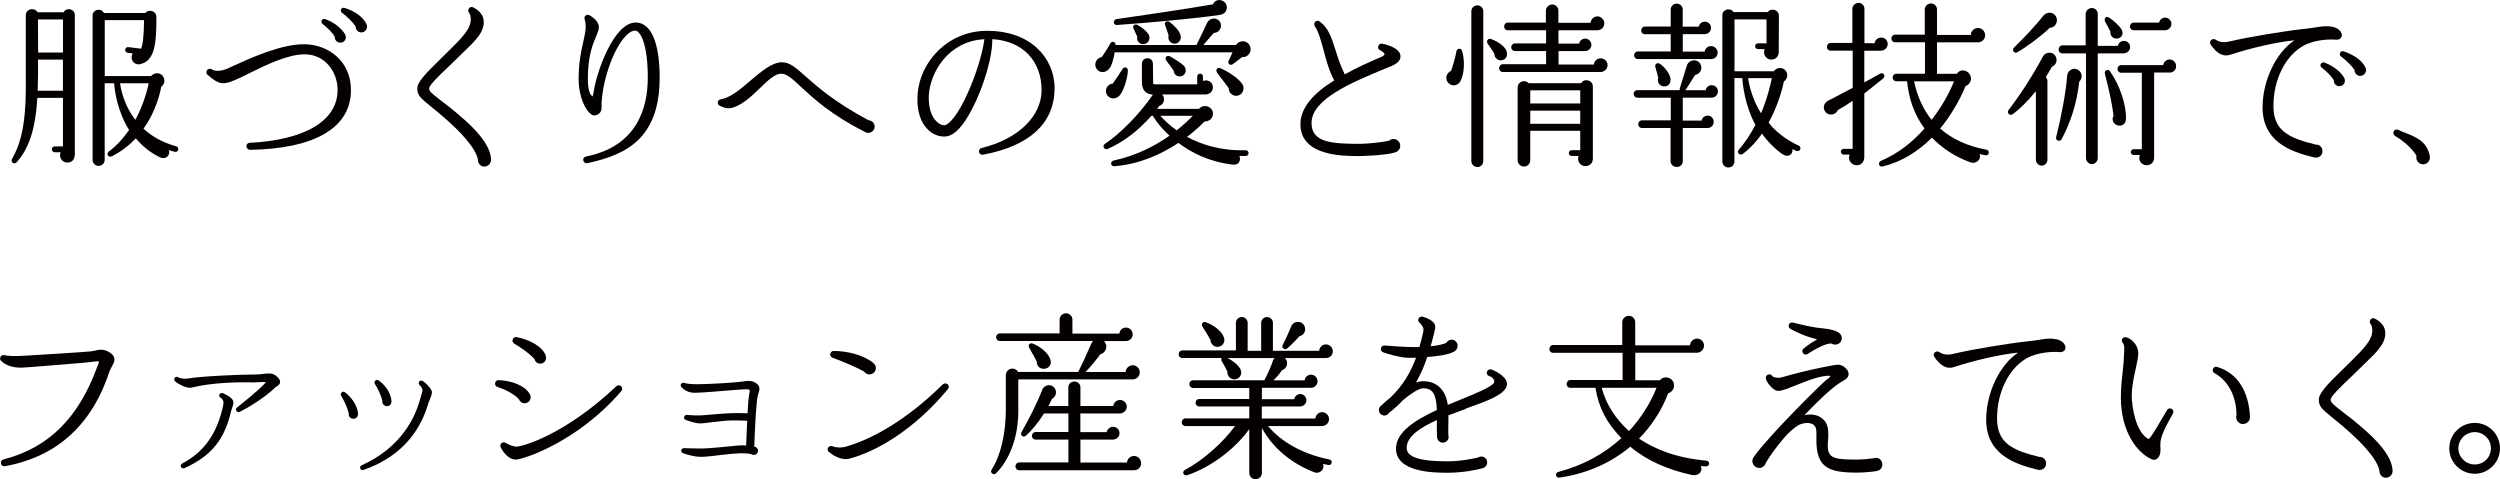 <?xml version="1.0" encoding="UTF-8"?><svg id="_レイヤー_2" xmlns="http://www.w3.org/2000/svg" viewBox="0 0 374.2 71.72"><defs><style>.cls-1{fill:#040000;stroke-width:0px;}</style></defs><g id="design"><path class="cls-1" d="M11.21,22.92c0,.72-.24,1.41-1.12,1.41-.82,0-1.33-.82-1.01-1.54h-.88c-.24,0-.45-.21-.45-.45s.21-.43.45-.43h1.22v-7.26h-3.83c-.24,3.97-.98,7.29-3.09,9.63-.37.43-.98-.03-.69-.51,2.31-3.91,2.05-9.5,2.05-14V2.29c0-.98,1.28-1.25,1.78-.45h3.88c.43-.8,1.68-.51,1.68.43v20.65ZM9.42,13.58v-4.66h-3.73c.03,1.62,0,3.17-.05,4.66h3.78ZM5.7,7.86h3.73V2.91h-3.75l.03,4.95ZM26.16,22.73c-.29-.08-.58-.16-.88-.27.27.8-.48,1.46-1.25,1.12-1.57-.72-2.77-1.76-3.7-2.87-.93.98-2.16,1.97-3.59,2.69-.51.24-.91-.37-.45-.72,1.25-.93,2.23-2.08,3.03-3.22-1.76-2.82-2.16-5.93-2.24-7h-1.41v11.47c0,.5-.4.9-.91.9s-.9-.4-.9-.9V2.35c0-.96,1.28-1.22,1.7-.4h6.2c.53-.67,1.65-.29,1.65.58,0,3.86-.19,6.63-2.47,7.08-.9.19-1.6-.83-1.06-1.6l-.77-.11c-.24-.03-.4-.24-.37-.48.03-.24.24-.4.48-.37l1.89.24c.29-.67.43-2.02.45-4.28h-5.88v8.38h6.92c.53-.61,1.52-.59,1.89.19.24.5.11,1.09-.35,1.38-.21,1.17-.88,3.81-2.66,6.31,1.2,1.09,2.77,2.05,4.9,2.63.24.05.35.29.29.53-.05.24-.27.35-.51.29ZM17.97,12.46c.13.93.59,3.3,2.29,5.48,1.04-1.92,1.73-4.1,2-5.48h-4.29Z"/><path class="cls-1" d="M37.39,22.41c-.27,0-.51-.24-.51-.53,0-.27.21-.5.48-.5,8.36-.43,13.17-3.33,13.17-7.93,0-2.63-1.84-5.32-4.92-5.32-2.58,0-5.91,1.65-8.33,2.85-1.54.77-2.77,1.36-3.57,1.46-1.09.16-1.84-.61-2.63-1.22-.19-.16-.27-.45-.11-.69.16-.24.48-.32.72-.16.56.37,1.25.24,1.86.08.21-.05.8-.32,1.49-.64,2.45-1.12,7-3.19,10.46-3.19s7.03,2.37,7.03,6.87c0,5.62-5.38,8.78-15.14,8.94ZM50.91,6.39c-.48-.03-.83-.4-.8-.88-.4-.69-1.12-1.38-1.84-1.94-.13-.11-.21-.32-.13-.5.08-.21.35-.29.56-.21,1.12.43,2.23,1.14,2.93,2.23.35.56,0,1.33-.72,1.3ZM54.03,4.85c-.45-.03-.83-.43-.8-.9-.4-.59-1.22-1.44-2.05-2.05-.16-.11-.21-.32-.13-.5.08-.21.35-.29.56-.21,1.54.5,2.77,1.36,3.27,2.47.24.56-.21,1.22-.85,1.2Z"/><path class="cls-1" d="M72.55,24.94c-.59.03-1.04-.48-1.01-1.04-.37-1.94-3.11-4.55-4.26-5.59-1.33-1.2-2.29-1.97-2.98-2.53-1.36-1.12-1.81-1.49-1.84-2.47-.05-.99,1.22-2.29,3.67-4.68l.98-.96c1.89-1.86,3.41-3.35,3.35-4.79,0-.35-.05-.72-.27-.99-.16-.21-.13-.53.08-.72.16-.13.35-.16.53-.08.64.29,1.44.96,1.57,1.78.32,1.81-1.25,3.25-3.01,4.95l-2.39,2.32c-1.22,1.17-2.77,2.63-2.74,3.11,0,.43.45.77,1.68,1.73.88.67,2.08,1.57,3.65,2.98,2.61,2.31,3.86,4.26,3.94,5.88.03.56-.37,1.06-.96,1.09Z"/><path class="cls-1" d="M96.45,19.91c-1.76,2.34-4.58,3.67-8.54,4.52-.29.05-.56-.13-.61-.43-.05-.27.13-.53.43-.58,7.61-1.52,9.23-7.24,9.23-11.79,0-5.14-1.14-7.05-1.89-7.05-.4,0-.88.24-1.36.75-1.97,1.97-3.73,7.24-3.67,10.78.03.83-.61,1.06-.85,1.14-.13.05-.4.08-.69-.13-.77-.53-1.89-2.4-1.89-5.38,0-2.34.37-4.07.69-5.46.19-.88.37-1.65.37-2.32,0-.32-.05-.72-.16-1.06-.16-.51.32-.83.75-.61.21.13,1.38.8,1.38,1.78,0,.4-.19.83-.43,1.41-.51,1.2-1.22,2.98-1.22,6.25,0,2.02.4,2.5.72,2.71.05-.16.11-.43.19-.93.45-2.87,3.01-10.14,6.25-10.14,2.29,0,3.59,3.01,3.59,8.25,0,3.54-.75,6.25-2.29,8.28Z"/><path class="cls-1" d="M129.95,19.89c-.16,0-.32-.05-.45-.13-5.06-2.53-7.77-5.06-9.58-6.73-1.33-1.25-2.13-2-3.03-2s-2.02,1.06-3.19,2.21c-1.17,1.12-2.37,2.26-3.73,2.77-.91.35-1.41.19-2.21-.16-.16-.08-.29-.21-.32-.4-.05-.29.13-.53.43-.59,1.44-.21,3.01-1.54,4.52-2.85,1.65-1.38,3.19-2.69,4.66-2.69,1.14,0,2.02.77,3.49,2.08,1.81,1.6,4.5,3.96,9.47,6.6.51.03.91.45.91.93,0,.53-.43.96-.96.96Z"/><path class="cls-1" d="M147.14,23.16c-.32.05-.61-.19-.61-.5,0-.24.16-.45.4-.51,5.46-1.33,8.97-4.74,8.97-8.65,0-4.44-2.87-7.37-7.37-7.64.05,3.65-2.5,10.67-4.92,13.33-.75.83-1.52,1.25-2.26,1.25-.99,0-1.92-.43-2.61-1.2-.77-.83-1.62-2.4-1.38-5.32.4-4.58,4.39-9.31,10.43-9.31,3.01,0,5.56.88,7.4,2.55,1.7,1.57,2.66,3.7,2.66,6.01,0,5.24-3.7,8.68-10.7,9.98ZM139.02,14.3v.43c0,1.41.37,2.63,1.09,3.38.37.4.8.64,1.2.64.64,0,2-1.33,3.62-5,1.2-2.69,2.13-5.75,2.42-7.88-5.46.27-8.14,5.03-8.33,8.44Z"/><path class="cls-1" d="M185.91,8.55l-1.36,1.04c-.37.29-.85-.03-.64-.51l.58-1.25h-17.64c-.11.64-.29,1.46-.58,2.08-.48,1.01-1.6,1.17-2.13.4-.48-.69-.05-1.65.77-1.76.32-.45,1.01-1.52,1.25-2,.24-.48.85-.32.82.19h12.11c.43-.85,1.38-2.87,1.54-3.22.48-1.09,1.89-.91,2.1.08.16.69-.37,1.33-1.06,1.33-.67.8-1.28,1.49-1.57,1.81h4.9c.5-.8,1.73-.75,2.1.16.35.85-.32,1.73-1.2,1.65ZM186.47,23.34h-.96c.29.72-.13,1.41-.96,1.3-3.57-.4-6.25-1.81-8.17-3.25-2.42,1.62-5.72,3.19-9.58,3.49-.56.05-.69-.72-.11-.85,3.43-.74,6.25-2.23,8.36-3.72-1.06-.99-1.89-1.94-2.5-2.98h-.21c-1.92,2.21-4.21,3.94-6.52,4.95-.53.24-.91-.43-.43-.75,2.31-1.54,5.16-4.42,7.18-7.37-.96-.05-1.65-.56-1.65-1.89v-2.71c0-1.12,1.65-1.12,1.65,0l.03,2.77c0,.24.05.29.32.29h6.28v-1.17c0-.24.19-.43.43-.43s.43.19.43.43v.67c.69-.29,1.49.16,1.49.96,0,.61-.51,1.06-1.12,1.06h-6.49c.53.53.32,1.49-.4,1.7l-.35.45h6.28c.29-.35.77-.51,1.22-.37,1.36.4,1.04,2.29-.4,2.26-.53.56-1.44,1.41-2.61,2.31,2.13,1.14,5.03,2.1,8.78,2,.24,0,.43.19.43.43s-.19.43-.43.43ZM167.71,14.14c-.51.72-1.46.82-1.97.13-.51-.72-.03-1.7.82-1.76.29-.4,1.2-1.73,1.46-2.18.27-.43.83-.24.8.24-.05,1.06-.51,2.69-1.12,3.57ZM182.64,2.22c-3.43.53-11.04,1.22-15.44,1.52-.64.05-.61-.8-.08-.88,3.57-.51,10.78-1.57,14.42-2.21.27-.61.96-.83,1.54-.48.9.51.67,1.89-.45,2.05ZM171.12,6.61c-.61,0-1.04-.56-.9-1.14l-.56-1.2c-.19-.43.24-.75.61-.53.51.29,1.25.77,1.65,1.41.37.61-.03,1.46-.8,1.46ZM173.67,17.33c.45.5,1.25,1.33,2.45,2.18,1.06-.83,1.86-1.6,2.42-2.18h-4.87ZM175.8,6.53c-.67,0-1.06-.64-.88-1.25-.21-.67-.43-1.2-.53-1.54-.16-.45.29-.72.67-.45.69.53,1.49,1.3,1.65,2,.16.61-.24,1.25-.91,1.25ZM176.84,11.4c-.58.19-1.14-.24-1.17-.83-.21-.32-.9-1.25-1.09-1.49-.32-.43.05-.88.56-.64.53.27,1.68,1.04,2.02,1.36.53.48.4,1.38-.32,1.6ZM185.35,14.3c-.75.21-1.46-.37-1.44-1.12-.37-.5-1.17-1.57-1.73-2.29-.29-.4.03-.88.51-.67,1.06.45,2.53,1.38,3.19,2.26.48.61.24,1.6-.53,1.81Z"/><path class="cls-1" d="M207.57,10.17c-5.27,2.18-11.26,4.66-11.26,8.25,0,2.9,3.01,3.11,7.24,3.11.85,0,3.19-.19,4.39-.48.16-.16.4-.24.64-.24.56,0,1.01.45,1.01,1.01,0,.43-.27.8-.67.96-1.25.45-4.71.58-5.51.58-2.4,0-8.76,0-8.76-4.76,0-2.58,2.1-4.74,5.06-6.57-.72-1.3-1.17-2.87-1.57-4.42-.4-1.46-.75-2.82-1.33-3.67-.16-.24-.11-.59.13-.75.19-.11.43-.11.59.03,1.3.93,1.78,2.42,2.34,4.18.35,1.12.74,2.37,1.41,3.73,1.73-.96,3.65-1.84,5.51-2.63.29-.13.45-.29.45-.37,0-.13-.21-.4-.67-.61-.27-.13-.37-.43-.24-.69.11-.24.35-.35.56-.29.56.08,1.92.51,2.42,1.12.35.4.35.8.29,1.04-.21.83-1.36,1.2-2.05,1.49Z"/><path class="cls-1" d="M218.59,12.17c-.35.61-1.17.85-1.76.29-.61-.59-.37-1.54.37-1.86.21-.53.69-2.21.8-2.93.08-.45.69-.53.83-.08.43,1.3.4,3.41-.24,4.58ZM222.02,24.09c0,.51-.37.91-.88.91s-.91-.4-.91-.91V1.71c0-.51.4-.91.91-.91s.88.4.88.91v22.38ZM224.87,9c-.64.16-1.22-.35-1.2-.98-.21-.37-.75-1.12-1.01-1.52-.24-.35.08-.83.51-.67,1.17.45,2.02,1.09,2.29,1.73.27.64.05,1.28-.58,1.44ZM239.51,10.78h-14.56c-.32,0-.56-.24-.56-.56s.24-.61.56-.61h6.47v-1.97h-4.66c-.32,0-.56-.24-.56-.56s.24-.58.56-.58h4.66v-1.97h-5.75c-.32,0-.53-.24-.53-.56s.21-.59.53-.59h5.72v-1.78c0-.51.45-.93.96-.93s.91.43.91.93v1.81h4.82c.05-.53.48-.96,1.01-.96.56,0,1.04.48,1.04,1.04,0,.61-.48,1.04-1.06,1.04h-5.8v2h3.09c.08-.43.45-.75.91-.75.51,0,.93.43.93.93s-.43.93-.93.93h-3.99v2.02h5.29c.05-.53.48-.93,1.01-.93.56,0,1.04.45,1.04,1.01,0,.61-.5,1.04-1.09,1.04ZM238.42,23.72c0,.69-.45,1.14-1.12,1.14-.8,0-1.3-.8-1.01-1.52h-1.04c-.24,0-.43-.19-.43-.43s.19-.43.43-.43h1.28v-2.9h-7.48v4.39c0,.53-.4.96-.93.96s-.96-.43-.96-.96v-10.88c0-.88,1.09-1.25,1.65-.64h7.85c.48-.8,1.76-.45,1.76.5v10.75ZM229.05,15.49h7.48v-1.97h-7.48v1.97ZM229.05,18.53h7.48v-1.97h-7.48v1.97Z"/><path class="cls-1" d="M256.19,14.62h-4.31v3.43h2.82c.08-.43.45-.75.91-.75.5,0,.9.43.9.93,0,.53-.4.93-.93.93h-3.7v4.95c0,.51-.4.88-.9.88s-.93-.37-.93-.88v-4.95h-4.28c-.32,0-.56-.24-.56-.56s.24-.59.56-.59h4.31v-3.38h-5c-.32,0-.56-.27-.56-.58s.24-.56.56-.56h6.36c-.03-.08-.03-.19,0-.29l1.04-3.35c.13-.48.56-.82,1.09-.82.61,0,1.09.48,1.09,1.09,0,.56-.4,1.01-.93,1.09-.37.59-1.06,1.7-1.46,2.29h3.03c.08-.43.45-.75.91-.75.51,0,.93.4.93.91,0,.58-.45.96-.93.96ZM256.14,8.84h-10.99c-.32,0-.56-.24-.56-.56s.24-.58.56-.58h4.92v-2.58h-3.86c-.32,0-.56-.24-.56-.56s.24-.59.56-.59h3.86V1.44c0-.5.4-.9.9-.9s.9.4.9.9v2.55h2.4c.08-.43.45-.75.91-.75.5,0,.93.4.93.91,0,.58-.45.96-.96.96h-3.27v2.61h3.27c.08-.48.48-.82.96-.82.53,0,.99.45.99.98s-.43.96-.96.96ZM249.06,12.94c-.64-.03-1.09-.69-.85-1.28-.08-.37-.35-1.33-.43-1.6-.16-.48.32-.75.67-.51.72.48,1.46,1.44,1.6,2.21.03.64-.24,1.2-.98,1.17ZM268.89,22.6c-.21-.08-.37-.19-.58-.29.05.91-.72,1.28-1.46.8-1.09-.72-2.42-2.08-3.11-3.11-.77,1.09-1.76,2.21-2.87,3.03-.43.32-1.01-.16-.59-.64,1.01-1.17,1.81-2.42,2.47-3.7-1.57-2.87-1.89-6.01-1.97-7h-1.17v12.48c0,.5-.4.9-.91.9s-.9-.4-.9-.9V2.29c0-.9,1.2-1.22,1.68-.48h5.11c.53-.69,1.68-.35,1.68.56l-.03,5.46c0,.61-.48,1.09-1.09,1.09-.83,0-1.33-.85-1.01-1.57h-1.01c-.24,0-.43-.19-.43-.43s.19-.43.43-.43h1.28v-3.59h-4.79v7.77h5.88c.45-.67,1.49-.67,1.89.08.27.5.11,1.12-.37,1.44-.19.93-.85,3.54-2.29,6.17.91,1.22,2.63,2.61,4.5,3.43.21.08.32.35.24.56-.08.21-.35.32-.56.24ZM261.65,11.69c.13.83.56,3.09,1.94,5.27.96-2.26,1.44-4.36,1.62-5.27h-3.57Z"/><path class="cls-1" d="M281.5,7.59h-2.45v4.74c.67-.35,1.78-.98,2.34-1.3.5-.29.93.35.48.72-.67.53-2.05,1.65-2.82,2.24v9.5c0,.69-.43,1.25-1.14,1.25-.83,0-1.38-.85-1.06-1.6h-.88c-.24,0-.43-.19-.43-.43s.19-.43.43-.43h1.33v-7.19c-.69.48-1.44.96-2.21,1.38-.19.45-.64.72-1.14.67-.59-.05-1.01-.59-.96-1.2.05-.4.32-.72.67-.88.93-.48,2.47-1.28,3.65-1.92v-5.56h-3.3c-.32,0-.56-.24-.56-.56s.24-.59.56-.59h3.25V1.31c0-.48.45-.88.93-.88s.88.4.88.88v5.16h1.52c.05-.48.48-.85.98-.85.56,0,.98.43.98.98s-.45.98-1.04.98ZM297.2,23.24c-.29-.05-.58-.11-.88-.19.27.88-.59,1.54-1.38,1.25-2.37-.85-4.28-2.16-5.77-3.7-2.13,2.13-4.55,3.62-7.34,4.31-.61.16-.8-.61-.29-.83,2.69-1.17,4.68-2.79,6.52-4.84-1.57-2.16-2.34-4.44-2.61-7.08h-1.6c-.32,0-.56-.24-.56-.56s.24-.56.56-.56h4.28v-4.71h-4.47c-.32,0-.56-.24-.56-.56s.24-.58.56-.58h4.44V1.42c0-.51.43-.9.93-.9s.9.4.9.9v3.81h5.06c.03-.59.5-1.04,1.09-1.04s1.06.51,1.06,1.09-.48,1.06-1.09,1.06h-6.12v4.71h2.98c.13-.21.32-.4.61-.48.64-.16,1.3.27,1.46.9.16.61-.19,1.2-.77,1.41-.93,2.26-2.37,4.63-3.81,6.36,1.76,1.54,4.02,2.63,6.95,3.17.24.05.37.27.32.51-.05.24-.24.37-.48.32ZM286.5,12.17c.43,2.16,1.41,4.31,2.63,5.77,1.38-1.81,2.53-3.73,3.35-5.77h-5.99Z"/><path class="cls-1" d="M307.15,9.96c-.32.56-.61,1.09-.93,1.57.16.16.24.4.24.64v11.74c0,.48-.37.88-.85.88s-.88-.4-.88-.88v-10.27c-1.12,1.41-2.63,2.9-3.54,3.49-.37.24-.85-.24-.56-.64,1.84-2.42,3.67-5.24,5.14-8.01.45-.83,1.68-.8,2,.13.19.56-.08,1.14-.61,1.36ZM306.81,4.16c-1.28,1.25-3.51,2.9-4.84,3.65-.51.29-.88-.35-.51-.69,1.3-1.25,3.43-3.51,4.34-4.71.21-.29.56-.51.96-.51.61,0,1.12.48,1.12,1.12s-.48,1.12-1.06,1.14ZM311.22,12.22c-.35,3.27-1.36,6.28-2.66,8.65-.21.4-.93.16-.8-.32.77-3.03,1.49-6.89,1.65-9.21.08-.96,1.22-1.41,1.89-.67.4.45.37,1.14-.08,1.54ZM317.85,7.99h-3.86v15.67c0,.48-.4.91-.88.91s-.88-.43-.88-.91V7.99h-3.54c-.32,0-.56-.24-.56-.56s.24-.64.56-.64h3.49V2.08c0-.48.45-.88.93-.88s.88.4.88.88v4.79h3.01c.08-.43.45-.75.91-.75.51,0,.93.4.93.91,0,.56-.48.96-.99.96ZM317.03,5.75c-.67.16-1.25-.4-1.14-1.04l-.8-1.49c-.21-.43.13-.88.61-.58.64.4,1.54,1.25,1.81,1.68.37.56.21,1.28-.48,1.44ZM316.97,18.77c-.64-.16-.96-.91-.61-1.46-.27-2.1-.77-4.2-1.3-6.25-.13-.53.45-.8.75-.4,1.44,1.97,2.5,5.11,2.4,7.18-.03.72-.59,1.09-1.22.93ZM324.72,10.86h-2.29v12.75c0,.72-.53,1.12-1.12,1.12-.83,0-1.33-.83-1.01-1.54h-.93c-.24,0-.43-.19-.43-.43s.19-.43.43-.43h1.22v-11.44h-3.09c-.32,0-.56-.27-.56-.58s.24-.56.56-.56h6.28c.08-.48.51-.85.98-.85.53,0,.96.45.96.99,0,.67-.5.98-1.01.98ZM324.08,4.53h-4.71c-.32,0-.56-.24-.56-.56s.24-.59.56-.59h3.81c.08-.43.45-.74.91-.74.51,0,.93.43.93.93,0,.56-.48.96-.93.96Z"/><path class="cls-1" d="M349.63,5.94c-.8-.08-3.25-.05-5,.99-2.63,1.57-4.34,5.06-4.34,8.92,0,3.59,2.05,4.76,6.36,5.8.56-.05.98.45.98.98,0,.67-.61,1.09-1.25.93-3.81-.9-7.72-2.5-7.72-7.5,0-4.02,2.05-8.25,4.79-10.03-2.5.24-6.36,1.09-9.61,2.16-1.04.35-2-.13-2.95-1.52-.16-.24-.11-.56.13-.72.19-.13.4-.13.59-.03.77.51,1.49.45,2.31.24,2.37-.58,8.33-1.57,11.02-1.84.75-.08,1.3-.16,1.78-.24.96-.16,1.6-.24,2.5-.05.77.16,1.38.77,1.3,1.33-.05.32-.35.64-.9.58ZM350.13,12.91c-.48-.03-.83-.4-.8-.88-.4-.69-1.12-1.38-1.84-1.92-.16-.13-.21-.32-.13-.51.08-.24.35-.32.56-.24,1.12.43,2.24,1.14,2.93,2.24.35.58,0,1.33-.72,1.3ZM353.24,11.37c-.45-.03-.83-.43-.8-.88-.4-.61-1.25-1.46-2.05-2.05-.16-.13-.21-.35-.13-.51.08-.24.32-.32.56-.24,1.52.53,2.77,1.36,3.27,2.47.24.56-.21,1.22-.85,1.2Z"/><path class="cls-1" d="M362.69,24.6c-.67,0-1.14-.64-.99-1.28-.58-1.04-1.97-2.26-3.22-2.98-.21-.16-.32-.45-.19-.69.13-.24.43-.35.69-.21.37.19.8.35,1.2.5,1.44.59,3.09,1.22,3.51,3.41.13.64-.35,1.25-1.01,1.25Z"/><path class="cls-1" d="M16.46,55.38c-2.61,8.14-7.9,12.99-15.73,14.4-.29.05-.56-.13-.58-.43-.05-.27.11-.51.37-.59,6.95-1.76,11.28-6.47,13.92-13.57.08-.19.32-.77.4-1.06-.21-.08-.53-.05-1.06.03-.64.08-1.22.13-1.89.19-2.5.19-7.16.61-8.46.67-1.38.08-2.55-.29-3.27-1.01-.11-.11-.19-.29-.13-.45.05-.29.32-.45.61-.4.72.16,1.62.16,3.09.08,1.44-.08,8.28-.5,9.77-.64.27-.03.51-.08.75-.13.61-.13,1.22-.29,2.1.24,1.22.75.72,1.57.43,2.08-.11.19-.21.4-.29.61Z"/><path class="cls-1" d="M41.42,57.83c-.08.05-.16.11-.21.16-1.36,1.33-3.7,2.85-5.32,3.65-.21.11-.43.03-.53-.19-.08-.16-.03-.35.11-.45,1.2-.96,3.38-2.69,4.34-3.8-.27-.03-.61-.03-1.01,0-.32,0-.69.05-1.12.05l-.29-.03c-1.36,0-5.46-.03-8.73.8-.64.16-1.94-.48-2.47-.96-.13-.13-.16-.32-.05-.48.11-.19.35-.24.51-.13.4.24,1.12.27,1.46.21,1.89-.35,7.9-.61,10.19-.61.35,0,.69-.03,1.04-.08.72-.08,1.41-.19,1.97.27.29.24.64.56.61.93,0,.35-.29.53-.48.67ZM34.61,61.45c-.96,4.31-2.98,6.81-7,8.62-.21.08-.43,0-.53-.21-.08-.19,0-.37.19-.48,3.14-1.65,5.03-4.23,5.99-8.06.11-.4.21-.93.19-1.12-.03-.27-.16-.48-.43-.67-.19-.11-.27-.32-.16-.51.11-.19.35-.27.53-.16.45.24.93.43,1.28.8.43.43.24.9.11,1.3-.05.13-.11.29-.16.48Z"/><path class="cls-1" d="M52.89,62.68c-.43,0-.75-.37-.69-.8-.19-.85-.72-1.97-1.14-2.66-.08-.13-.08-.29.03-.43.13-.19.37-.21.53-.08.88.64,1.86,1.89,1.97,3.17.03.43-.24.8-.69.8ZM64.34,59.8c-.11.24-.21.48-.27.69-.96,3.3-3.38,7.66-9.66,9.85-.19.08-.4,0-.48-.19-.08-.21,0-.4.21-.51,5.91-2.66,7.96-7.16,8.65-9.58.05-.16.13-.4.16-.53.13-.45.27-.91.29-1.06.03-.24-.13-.53-.43-.83-.19-.19-.16-.4-.03-.56.13-.13.32-.16.48-.05.61.35,1.17,1.09,1.33,1.41.16.37-.03.83-.27,1.36ZM57.92,60.79c-.45,0-.77-.4-.69-.82-.21-.83-.67-1.81-1.12-2.5-.08-.13-.08-.32.03-.45.11-.16.35-.21.53-.08.96.67,1.81,1.81,1.92,3.01.05.45-.19.85-.67.85Z"/><path class="cls-1" d="M78.52,60.36c-.4,0-.72-.24-.85-.61-.72-.8-2.13-1.49-3.22-1.84-.21-.08-.37-.27-.35-.5,0-.29.24-.51.51-.51,1.86.05,3.99.77,4.71,2.13.32.58-.08,1.33-.8,1.33ZM77.16,68.8c-.96-.03-1.78-.98-2.21-1.84-.24-.51.29-.93.72-.67.27.16,1.09.56,1.62.56.85,0,7.16-1.68,14.98-9.05.19-.16.48-.19.69,0,.21.19.24.51.05.72-6.52,7.64-14.85,10.33-15.86,10.27ZM80.86,54.43c-.43,0-.77-.29-.85-.67-.8-.93-2.42-1.97-3.06-2.34-.16-.11-.27-.32-.24-.53.05-.29.32-.48.61-.43,1.84.35,3.8,1.33,4.34,2.69.24.61-.11,1.28-.8,1.28Z"/><path class="cls-1" d="M113.46,59.08c-.27.83-.48,5.27-.56,7.77.32.03.56.29.56.61,0,.35-.29.64-.64.64-.16,0-.29-.05-.4-.13-.35-.08-.93-.13-1.49-.13-.85.03-2,.13-3.09.27-1.12.13-2.18.27-2.87.27-1.09,0-2.21-.35-2.77-.56-.13-.05-.24-.19-.24-.37.03-.21.19-.37.4-.37.72.03,2.08.05,2.69.05.77,0,2.47-.16,3.86-.29,1.01-.11,1.84-.19,2.16-.19.19,0,.4.03.61.03.05-.98.11-2.39.16-3.7-.48-.03-1.36-.05-2.21-.05s-2.18.16-3.25.29c-.72.08-1.3.16-1.54.16-.56,0-1.28-.19-2.21-.53-.16-.08-.27-.24-.24-.4.03-.21.21-.37.43-.35.85.08,1.76.11,2.45.05,1.52-.13,3.65-.32,4.74-.32.91,0,1.57,0,1.89.03.05-.96.08-1.92.24-2.85.03-.13.16-.61.03-.67-.27-.11-.72-.08-1.09-.05l-1.73.13c-1.94.16-4.15.35-5.27.37-1.06.03-1.73-.45-2.08-.85-.11-.11-.13-.24-.11-.37.08-.21.29-.32.48-.27.45.13.88.21,2.02.21,1.68,0,5.72-.24,6.76-.4.61-.11,1.2-.19,1.81.11.93.48.72,1.09.61,1.54l-.11.32Z"/><path class="cls-1" d="M127.09,68.66c-.69.19-1.89-.05-3.01-1.01-.19-.13-.24-.37-.16-.59.11-.24.4-.37.67-.27.82.32,1.6.16,1.84.11,1.65-.43,7.56-2.32,14.69-9.37.21-.19.53-.19.75,0,.19.19.19.51.03.69-5.16,6.25-11.02,9.5-14.8,10.43ZM130.15,56.05c-.35,0-.64-.19-.8-.43-.98-.56-3.06-1.46-4.74-2.08-.21-.08-.35-.27-.35-.48,0-.29.24-.53.51-.53,1.92,0,4.34.53,5.93,1.78.24.19.4.45.4.77,0,.53-.43.96-.96.96Z"/><path class="cls-1" d="M169.53,56.79h-17.11v4.74c0,3.94-1.33,7.32-3.33,9.31-.37.37-.96-.11-.67-.53,1.41-2.16,2.13-5.59,2.13-8.94v-5.14c0-1.14,1.33-1.41,1.84-.56h9c.5-.98,1.46-3.06,1.89-4.1.08-.19.19-.4.35-.53h-13.97c-.32,0-.56-.24-.56-.56s.24-.58.56-.58h8.94v-2.05c0-.53.43-.96.96-.96s.96.43.96.96v2.08h7.03c.05-.51.45-.9.98-.9.56,0,1.01.45,1.01,1.01,0,.61-.5,1.01-1.01,1.01h-3.3c.67.61.37,1.76-.53,1.97-.59.83-1.54,1.94-2.21,2.66h5.99c.03-.56.51-1.01,1.06-1.01.59,0,1.06.48,1.06,1.06s-.48,1.06-1.06,1.06ZM169.77,70.39h-17.22c-.32,0-.56-.27-.56-.59s.24-.59.56-.59h7.37v-3.41h-4.9c-.32,0-.56-.24-.56-.56s.24-.58.56-.58h4.9v-2.77h-3.65c-.88,1.41-1.97,2.69-2.74,3.35-.37.32-.88-.11-.64-.53,1.14-2,2.45-4.6,3.11-6.36.35-.88,1.57-.96,1.97-.05.24.53,0,1.14-.51,1.41-.19.37-.35.72-.53,1.06h2.98v-2.79c0-.51.4-.88.9-.88s.91.37.91.88v2.79h4.92c.05-.51.48-.9,1.01-.9.56,0,1.01.45,1.01,1.01,0,.59-.56,1.01-1.04,1.01h-5.91v2.79h3.94c.08-.45.48-.8.96-.8.53,0,.96.43.96.96,0,.58-.48.96-1.01.96h-4.84v3.43h6.97c.03-.56.51-.98,1.06-.98.59,0,1.06.5,1.06,1.09,0,.53-.4,1.04-1.06,1.04ZM156.31,55.2c-.69.05-1.14-.43-1.12-1.06-.24-.51-.8-1.49-1.14-2.08-.21-.37.05-.8.51-.64,1.12.4,2.45,1.49,2.69,2.5.16.61-.21,1.22-.93,1.28Z"/><path class="cls-1" d="M198.41,53.6h-6.07c.56.56.35,1.57-.45,1.81-.35.53-.83,1.09-1.28,1.52h4.66c.05-.48.48-.85.98-.85.53,0,.96.45.96.98s-.43.99-.96.99h-7.37v1.7h4.84c.08-.43.45-.77.9-.77.51,0,.93.43.93.93s-.45.93-.96.93h-5.72v1.81h8.01c.05-.53.48-.96,1.01-.96.56,0,1.04.48,1.04,1.04,0,.61-.5,1.04-1.09,1.04h-8.04c1.94,2.37,5.27,4.23,9.18,5,.24.05.4.24.35.48-.05.24-.27.4-.5.35l-.8-.16c.29.77-.48,1.57-1.3,1.25-3.49-1.33-6.31-3.75-7.85-6.63v6.73c0,.53-.43.93-.96.93s-.93-.4-.93-.93v-6.57c-2.21,3.09-5.83,5.72-9.23,6.89-.61.21-.91-.5-.4-.77,2.58-1.36,5.67-4.04,7.5-6.57h-7.42c-.32,0-.56-.24-.56-.56s.24-.59.56-.59h9.55v-1.78h-7.48c-.32,0-.56-.24-.56-.56s.24-.56.56-.56h7.48v-1.65h-8.41c-.32,0-.56-.27-.56-.59s.24-.56.56-.56h10.67c.48-.91,1.09-2.29,1.3-2.98.05-.13.13-.24.24-.35h-7.05c1.14.58,2.08,1.49,2.05,2.18,0,.59-.48,1.01-1.06,1.01s-1.09-.56-1.01-1.17c-.21-.45-.64-1.2-.83-1.52-.11-.13-.13-.35-.03-.5h-5.88c-.32,0-.56-.24-.56-.56s.24-.58.56-.58h8.01v-4.12c0-.48.4-.88.88-.88s.88.4.88.88v4.18h2.02v-4.18c0-.48.4-.88.88-.88s.88.4.88.88v4.18h6.92c.05-.53.48-.96,1.01-.96.56,0,1.04.48,1.04,1.04,0,.61-.48,1.01-1.09,1.01ZM182.2,51.92c-.56-.03-1.01-.48-1.01-1.04-.4-.69-.83-1.41-1.22-2.02-.21-.35.08-.77.48-.64,1.3.45,2.55,1.44,2.79,2.42.16.67-.35,1.3-1.04,1.28ZM194.49,50.33c-.43.51-1.41,1.49-1.84,1.84-.35.29-.88-.11-.67-.5.4-.75,1.06-2.24,1.28-2.79.37-.96,1.76-.93,2.05.08.19.64-.19,1.22-.82,1.38Z"/><path class="cls-1" d="M219.43,61.19c-.85.32-1.76.64-2.63.98v.61c0,.72-.05,1.89,0,2.42,0,.05.03.13.03.21,0,.48-.4.85-.88.85-.45,0-.8-.35-.85-.8-.03-.4-.05-1.38-.03-2.58-2.5,1.12-4.52,2.45-4.52,4.15,0,1.38,1.89,2.02,6.12,2.02,2.1,0,4.04-.45,4.55-.56.16-.11.32-.16.5-.16.51,0,.88.4.88.88,0,.43-.29.77-.69.88-.9.24-2.9.67-5.24.67-1.89,0-7.72,0-7.72-3.62,0-2.45,2.88-4.28,6.12-5.77-.08-2.4-.64-3.25-2.05-3.25-.64,0-1.84.8-3.01,1.76-.61.67-1.3,1.3-2.1,1.92-.16.24-.4.4-.69.4-.45,0-.83-.37-.83-.82,0-.32.13-.48.32-.64.29-.29.98-.91,1.46-1.28,1.86-1.81,2.98-3.73,3.78-5.91-.56,0-1.01.03-1.3,0-1.22-.05-2.85-.56-3.62-.82-.29-.11-.43-.4-.32-.67.08-.21.29-.35.53-.35,1.09.11,3.33.24,4.1.24h1.12c.13-.48.61-2.21.61-2.61,0-.43-.43-.88-.61-1.04-.11-.11-.19-.24-.19-.4,0-.11.05-.24.13-.32.13-.16.32-.21.51-.19.35.11,1.92.56,1.92,1.54,0,.48-.53,2.34-.69,2.9,1.06-.11,1.89-.29,2.34-.51.16-.27.45-.48.8-.48.51,0,.9.43.9.93,0,.32-.16.58-.4.77-.67.51-2.48.77-4.15.9-.45,1.38-1.01,2.63-1.68,3.81.37-.11.72-.19,1.06-.19,1.25,0,3.25.51,3.7,3.54.69-.29,1.41-.59,2.08-.85,2.13-.88,4.52-1.84,4.84-2.48.19-.43-.37-.88-.72-.98-.29-.08-.43-.37-.35-.64.11-.29.4-.43.67-.35.75.27,2.69,1.3,2.29,2.5-.43,1.33-2.93,2.23-6.09,3.35Z"/><path class="cls-1" d="M255.33,69.81l-.75-.05c.35.93-.45,1.54-1.38,1.33-3.62-.8-6.76-2.18-9.18-4.23-2.82,2.37-6.44,4.04-10.62,4.63-.56.08-.69-.72-.16-.85,3.75-.99,6.84-2.69,9.45-5.06-2.24-2.34-3.35-4.44-3.89-7.53h-3.75c-.32,0-.56-.24-.56-.56s.24-.61.56-.61h7.82v-4.07h-10.4c-.32,0-.56-.24-.56-.56s.24-.61.56-.61h10.35v-3.41c0-.53.45-.96.98-.96s.96.43.96.96v3.46h8.2c.03-.56.51-1.01,1.06-1.01.59,0,1.04.48,1.04,1.06s-.53,1.06-1.06,1.06h-9.23v4.12h3.67c.72-.85,2.13-.37,2.13.77,0,.56-.37,1.04-.88,1.17-.93,2.5-2.5,4.92-4.36,6.79,2.32,1.57,5.56,2.9,10.09,3.3.24.03.43.24.4.48-.03.24-.24.4-.48.37ZM239.76,58.05c.59,2.47,2.18,4.79,4.07,6.47,1.65-1.76,3.22-4.15,4.12-6.47h-8.2Z"/><path class="cls-1" d="M280.96,70.5c-.64.11-1.92.24-3.01.24-4.2,0-6.07-.72-6.07-4.82v-.4c0-.61.08-1.44-.32-1.84-.53-.58-1.73-.37-2.37-.05-.72.45-1.46,1.12-2.13,1.89-.96,1.12-1.73,2.18-2.32,3.06-.13.21-.29.45-.43.69-.11.43-.51.77-.98.77-.56,0-1.04-.45-1.04-1.04,0-.24.11-.45.24-.64,2.34-3.3,10.46-11.28,10.96-11.6.29-.16.43-.37.5-.51-1.36-.11-3.41.72-5.08,1.38-1.06.43-1.97.8-2.58.88-.35.05-.69-.11-1.06-.43-.4-.35-.9-.98-.96-1.46-.03-.32.19-.58.51-.58.21,0,.4.11.48.29.32.24,1.01.27,1.36.16l1.44-.4c1.81-.51,4.31-1.06,6.28-1.41.72-.13,1.14-.19,1.76.32.32.27.59.61.56,1.04-.05.61-.67.88-1.12,1.14-1.33.8-3.43,2.79-5.51,4.98,1.04-.27,2.18-.08,2.9.67.75.77.69,1.86.69,2.58l-.03.29c-.24,2.74.24,3.09,4.18,3.09,1.12,0,2.13-.13,2.61-.19.11-.05.24-.08.37-.08.53,0,.96.45.96.98,0,.43-.24.91-.8.98ZM274.7,51.58c-.21,0-.4-.05-.56-.16-.29-.03-1.25.05-3.59,1.57-.24.16-.56.08-.69-.16-.16-.21-.11-.5.11-.67.75-.61,1.44-1.04,2.02-1.38-1.49-.32-3.17-1.06-4.02-1.57-.24-.13-.32-.45-.19-.69.13-.21.37-.29.58-.24,1.49.37,3.01.75,4.58.88,1.01.08,1.81.35,2.18.56.32.19.56.51.56.88,0,.56-.45.98-.98.98Z"/><path class="cls-1" d="M308.26,52.7c-.8-.08-3.25-.05-5,.98-2.63,1.57-4.34,5.06-4.34,8.92,0,3.59,2.05,4.76,6.36,5.8.56-.05.98.45.98.98,0,.67-.61,1.09-1.25.93-3.8-.91-7.72-2.5-7.72-7.5,0-4.02,2.05-8.25,4.79-10.03-2.5.24-6.36,1.09-9.61,2.16-1.04.35-2-.13-2.95-1.54-.16-.21-.11-.53.13-.69.19-.13.4-.13.59-.03.77.51,1.49.45,2.32.24,2.37-.58,8.33-1.57,11.02-1.84.75-.08,1.3-.16,1.78-.24.96-.16,1.6-.24,2.5-.05.77.16,1.38.77,1.3,1.33-.05.32-.35.64-.91.58Z"/><path class="cls-1" d="M323.35,66.59c.11,1.01-.03,1.7-.4,2.02-.24.19-.53.29-.82.16-2.18-.9-4.68-4.12-4.68-9.26,0-1.52.16-2.93.29-4.07.08-.77.16-1.46.16-1.94.03-.98.19-1.78-.16-2.18-.32-.35-.08-.9.43-.85.5.05,1.89.91,1.89,2.45,0,.56-.19,1.33-.37,2.21-.27,1.2-.61,2.69-.61,4.1,0,1.52.56,5.51,2.53,6.49.24-.13.93-1.22,1.92-2.93l.83-1.41c.13-.24.45-.32.69-.19.24.16.35.45.19.72-.96,1.7-2,3.59-1.86,4.68ZM335.75,63.47c-.59,0-1.04-.45-1.04-1.04,0-.13.03-.24.05-.35-.03-2.79-1.25-5.11-3.3-6.23-.21-.11-.32-.37-.24-.58.08-.29.37-.45.64-.35,3.11.93,4.74,3.73,4.92,7.48.03.59-.45,1.06-1.04,1.06Z"/><path class="cls-1" d="M357.17,71.51c-.59.03-1.04-.48-1.01-1.04-.37-1.94-3.11-4.55-4.26-5.59-1.33-1.2-2.29-1.97-2.98-2.53-1.36-1.12-1.81-1.49-1.84-2.47-.05-.98,1.22-2.29,3.67-4.68l.98-.96c1.89-1.86,3.41-3.35,3.35-4.79,0-.35-.05-.72-.27-.98-.16-.21-.13-.53.08-.72.16-.13.35-.16.53-.08.64.29,1.44.96,1.57,1.78.32,1.81-1.25,3.25-3.01,4.95l-2.39,2.32c-1.22,1.17-2.77,2.63-2.74,3.11,0,.43.45.77,1.68,1.73.88.67,2.08,1.57,3.65,2.98,2.61,2.32,3.86,4.26,3.94,5.88.03.56-.37,1.06-.96,1.09Z"/><path class="cls-1" d="M370.42,70.91c-2.1,0-3.81-1.7-3.81-3.8s1.7-3.81,3.81-3.81,3.78,1.73,3.78,3.81-1.7,3.8-3.78,3.8ZM370.42,64.68c-1.36,0-2.45,1.09-2.45,2.42s1.09,2.42,2.45,2.42,2.42-1.06,2.42-2.42-1.09-2.42-2.42-2.42Z"/></g></svg>